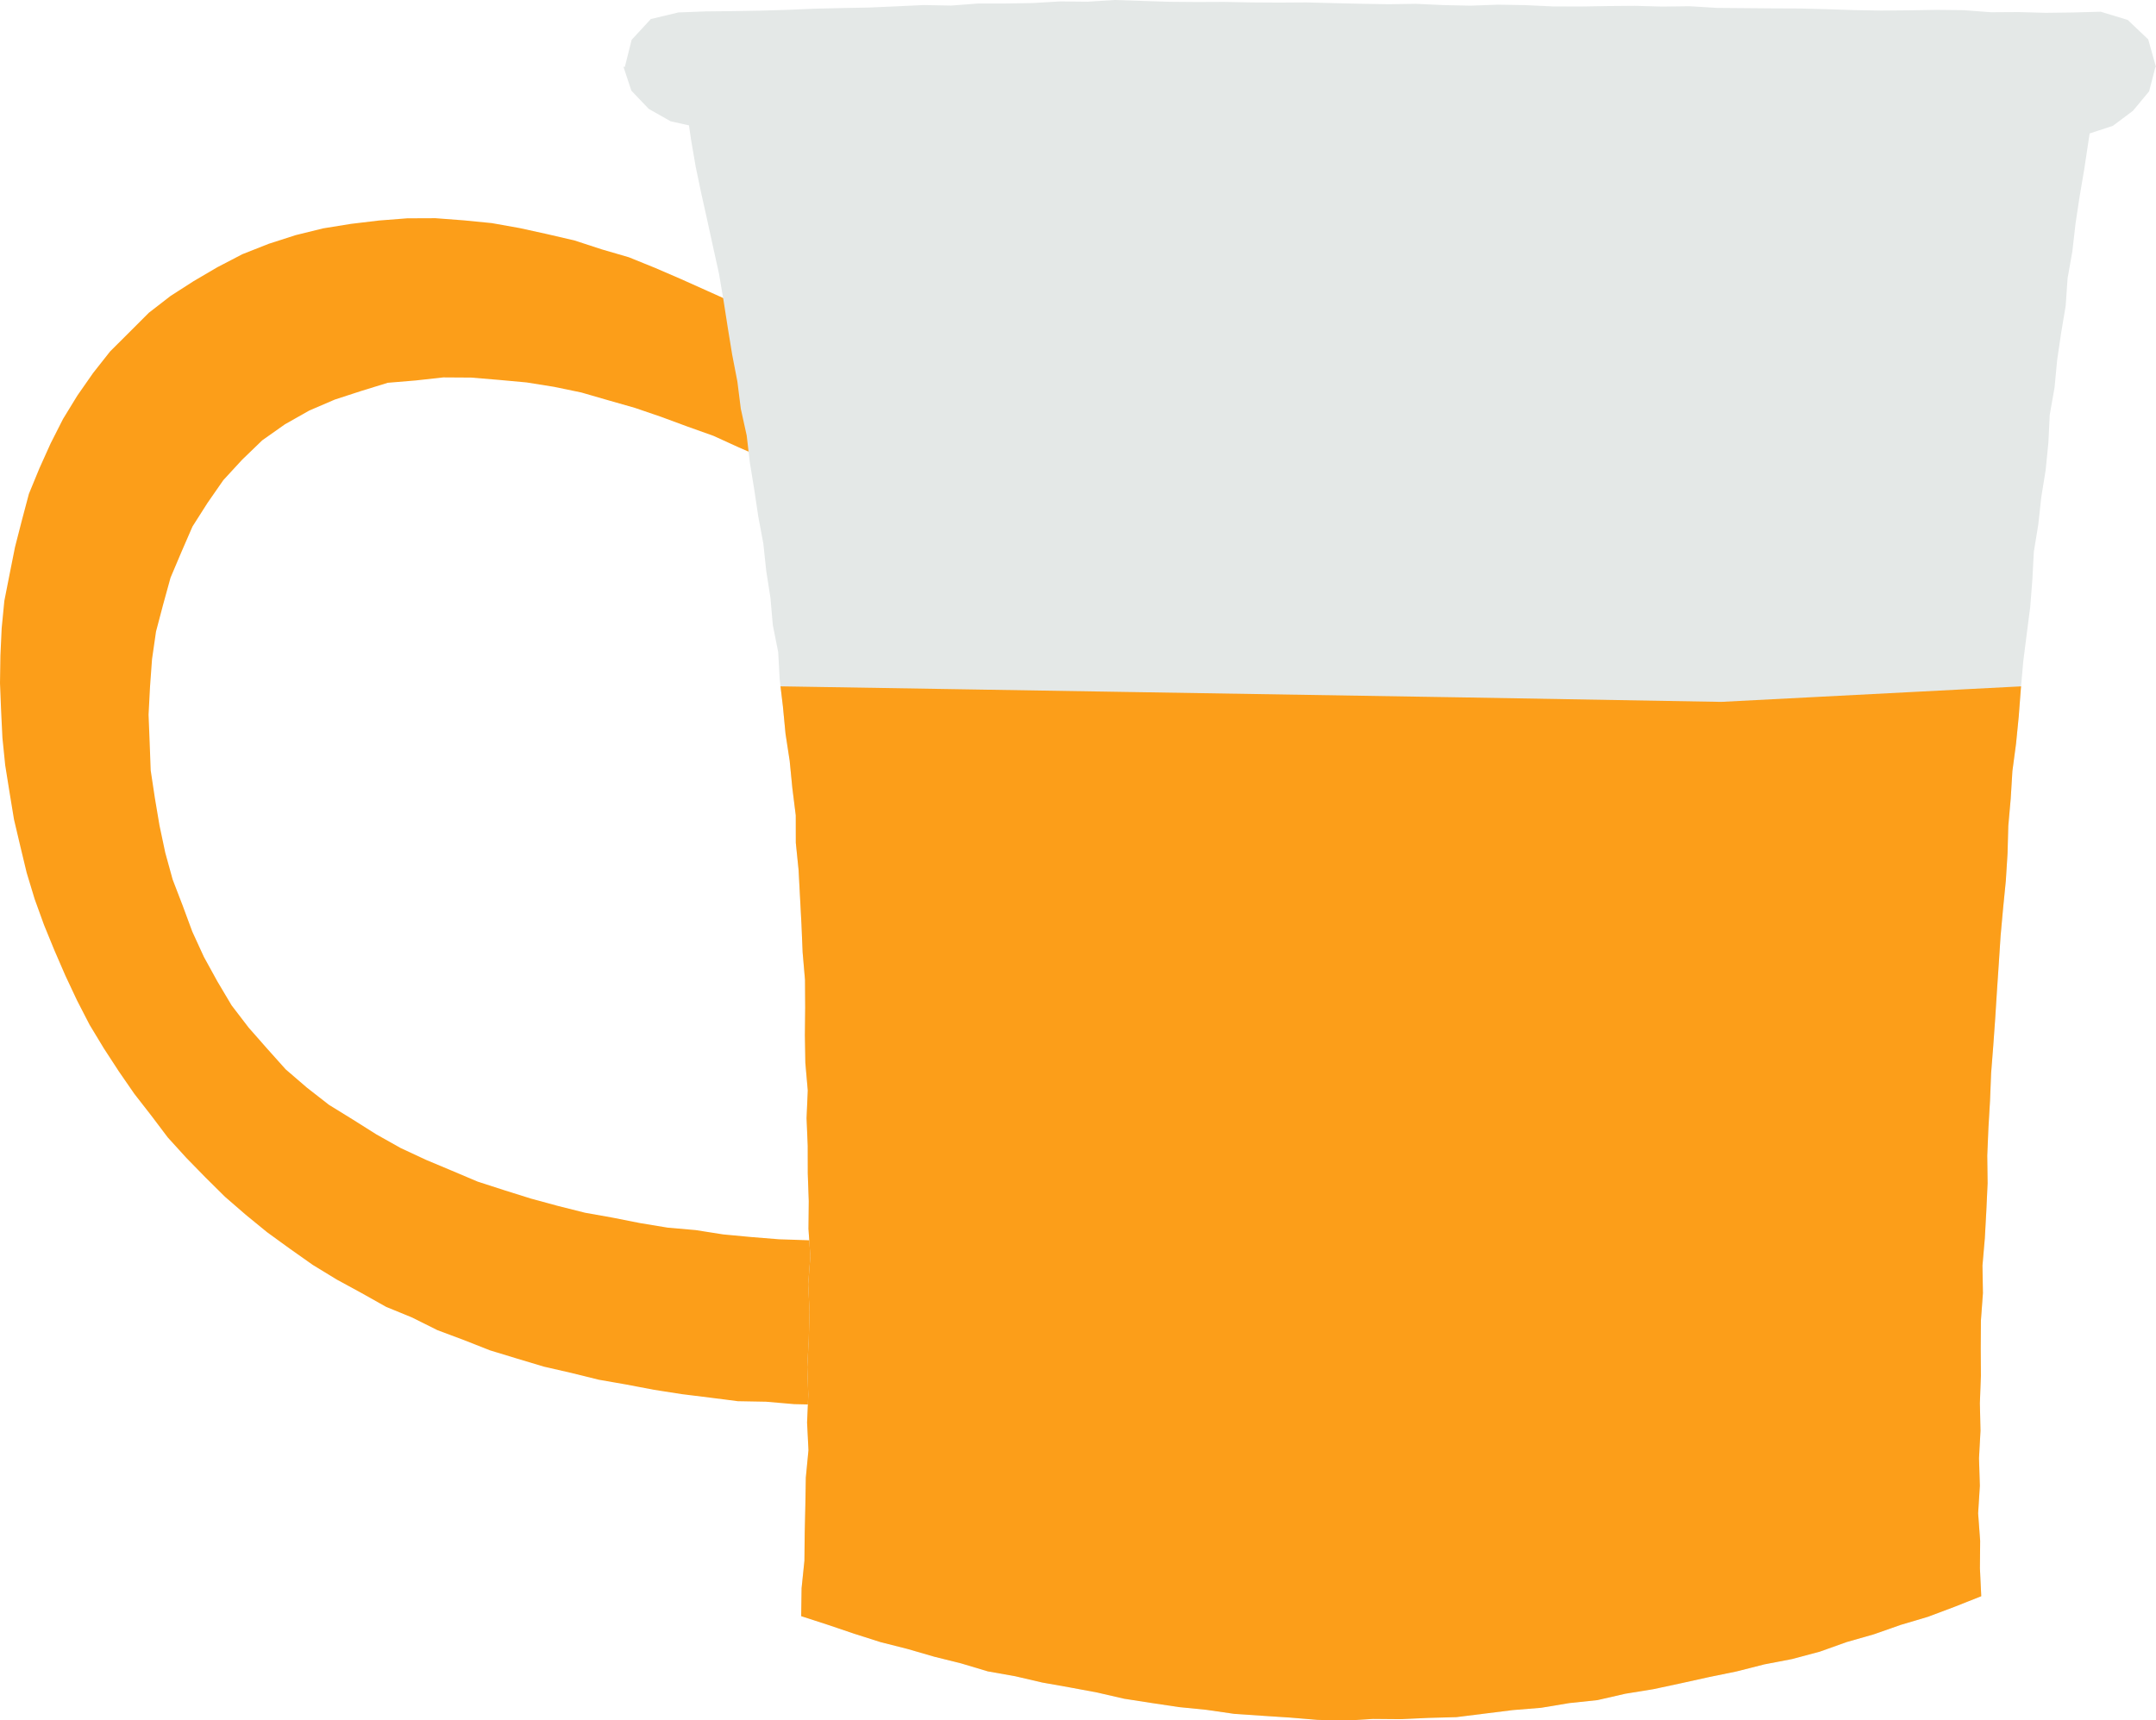 <?xml version="1.0" encoding="UTF-8" standalone="no"?><svg xmlns="http://www.w3.org/2000/svg" xmlns:xlink="http://www.w3.org/1999/xlink" fill="#000000" height="297.8" preserveAspectRatio="xMidYMid meet" version="1" viewBox="0.0 0.0 373.1 297.8" width="373.1" zoomAndPan="magnify"><g id="change1_1"><path d="M190.79,239.28l-4.84,0.78l-4.8,0.8l-4.82,0.63l-4.84,0.54l-4.84,0.59l-4.86,0.33l-4.87,0.15l-4.87,0.09 l-4.87,0.07l-4.87-0.09l-4.87-0.11l-4.86-0.42l-4.89-0.09l-4.84-0.62l-4.84-0.6l-4.81-0.75l-4.79-0.91l-4.8-0.84l-4.73-1.17 l-4.75-1.09l-4.67-1.4l-4.66-1.42l-4.54-1.79l-4.57-1.71l-4.36-2.18l-4.51-1.85l-4.25-2.39l-4.28-2.33l-4.16-2.54l-3.98-2.81 l-3.94-2.86l-3.68-3.01l-3.59-3.11l-3.38-3.35l-3.32-3.4l-3.2-3.52l-2.86-3.79l-2.92-3.75l-2.7-3.91l-2.59-3.98l-2.46-4.07 l-2.18-4.23l-2.02-4.3l-1.89-4.36l-1.8-4.4L6,155.64l-1.38-4.55l-1.11-4.62l-1.09-4.63l-0.77-4.69l-0.75-4.69l-0.48-4.73L0.19,123 L0,118.25l0.07-4.75l0.22-4.75l0.46-4.73l0.92-4.67l0.93-4.66l1.18-4.6l1.22-4.6l1.81-4.4l1.95-4.33l2.15-4.24l2.48-4.05l2.72-3.9 l2.94-3.73l3.36-3.35l3.36-3.36l3.76-2.91l3.99-2.56l4.09-2.4L41.95,44l4.56-1.8l4.66-1.5l4.75-1.17l4.83-0.78l4.85-0.58l4.87-0.38 l4.89-0.02l4.88,0.37l4.87,0.48l4.82,0.86l4.78,1.05l4.76,1.11l4.65,1.52l4.7,1.37l4.54,1.84l4.49,1.94l4.46,2l4.47,2.01l4.2,2.51 l4.35,2.25l4.07,2.72l4.14,2.59l4.03,2.77l3.91,2.95l1.94,4.38l2.17,4.25l2.12,4.27l1.93,4.36l2.06,4.29l2.14,4.25l2.02,4.37 l-3.97-2.76l-4.17-2.43l-4.14-2.48l-4.16-2.43l-4.22-2.32l-4.32-2.14l-4.28-2.22l-4.32-2.13l-4.42-1.92l-4.38-2l-4.54-1.62 l-4.52-1.67l-4.56-1.56l-4.63-1.32l-4.63-1.34l-4.72-0.98l-4.76-0.76l-4.79-0.44l-4.8-0.4l-4.82-0.03l-4.79,0.53l-4.81,0.4 l-4.61,1.42l-4.57,1.49l-4.42,1.9l-4.19,2.37l-3.94,2.78l-3.47,3.35l-3.26,3.54l-2.75,3.96l-2.59,4.07l-1.92,4.42l-1.88,4.44 l-1.28,4.65L27,109.32l-0.69,4.78l-0.35,4.81l-0.25,4.81l0.19,4.82l0.18,4.82l0.72,4.77l0.8,4.75l1,4.72l1.28,4.65l1.73,4.5 l1.67,4.52l2.01,4.38l2.32,4.22l2.47,4.16l2.94,3.84l3.19,3.63l3.23,3.61l3.67,3.16l3.82,2.98l4.12,2.54l4.09,2.58l4.22,2.37 l4.38,2.04l4.46,1.87l4.46,1.89l4.61,1.49l4.62,1.45l4.67,1.27l4.7,1.18l4.77,0.85l4.75,0.94l4.78,0.79l4.82,0.42l4.78,0.75 l4.81,0.45l4.82,0.39l4.83,0.16l4.83,0.19l4.83,0.25l4.84-0.09l4.83-0.15l4.83,0.04l4.83-0.32l4.84-0.03l4.82-0.41l4.83-0.34 l4.92-0.69l0.52,5.29l0.68,5.2l0.3,5.23l0.63,5.19L190.79,239.28z" fill="#fc9e19"/></g><g id="change2_1"><path d="M373.09,11.58L373,11.6l-1.09,4.21l-2.8,3.37l-3.47,2.6l-4.02,1.32l-0.23,1.5l-0.71,4.72l-0.8,4.7 l-0.71,4.72l-0.54,4.74l-0.83,4.7l-0.33,4.77l-0.79,4.7l-0.69,4.72l-0.45,4.75l-0.83,4.7l-0.23,4.78l-0.47,4.75l-0.76,4.71 l-0.52,4.74l-0.77,4.71l-0.25,4.76l-0.37,4.76l-0.61,4.73l-0.6,4.73l-0.38,4.31l-0.04,0.44l-0.36,4.75l-0.47,4.74l-0.63,4.73 l-0.29,4.76l-0.42,4.74l-0.13,4.77l-0.3,4.75l-0.47,4.74l-0.43,4.75l-0.31,4.75l-0.32,4.76l-0.3,4.76l-0.34,4.75l-0.37,4.75 l-0.19,4.77l-0.28,4.75l-0.2,4.76l0.06,4.78l-0.22,4.76l-0.26,4.76l-0.41,4.75l0.08,4.77l-0.35,4.76l-0.03,4.77l0.03,4.76 l-0.18,4.76l0.11,4.76l-0.26,4.76l0.15,4.77l-0.3,4.77l0.35,4.76l-0.04,4.76l0.23,4.83l-4.62,1.83l-4.6,1.73l-4.72,1.4l-4.64,1.63 l-4.73,1.35l-4.64,1.66l-4.76,1.27l-4.84,0.93l-4.76,1.21l-4.82,0.99l-4.8,1.06l-4.81,1.03l-4.86,0.79l-4.8,1.1l-4.9,0.52 l-4.86,0.81l-4.91,0.4l-9.76,1.22l-4.82,0.13l-4.8,0.22l-4.81-0.04l-4.82,0.3l-4.81-0.14l-4.8-0.4l-4.79-0.31l-4.81-0.33l-4.76-0.69 l-4.79-0.48l-4.75-0.71l-4.75-0.74l-4.69-1.08l-4.73-0.88l-4.73-0.84l-4.68-1.09l-4.74-0.84l-4.61-1.38l-4.66-1.16l-4.62-1.34 l-4.66-1.18l-4.58-1.46l-4.55-1.54l-4.62-1.5l0.07-4.83l0.49-4.77l0.05-4.78l0.11-4.79l0.08-4.79l0.46-4.77l-0.24-4.8l0.21-4.79 l-0.18-4.79l0.26-4.78l0.14-4.79l-0.24-4.79l0.38-4.78l-0.33-4.79l0.05-4.79l-0.17-4.79l-0.01-4.79l-0.2-4.79l0.21-4.79l-0.42-4.77 l-0.08-4.79l0.05-4.8l-0.03-4.79l-0.41-4.77l-0.2-4.79l-0.25-4.73l-0.25-4.72l-0.48-4.72l-0.01-4.75l-0.59-4.71l-0.46-4.71 l-0.72-4.69l-0.45-4.71l-0.42-3.51l-0.14-1.2l-0.26-4.73l-0.93-4.66l-0.41-4.72l-0.73-4.67l-0.5-4.72l-0.87-4.65l-0.7-4.68 l-0.76-4.68l-0.55-4.7l-1.02-4.63l-0.59-4.7l-0.9-4.65l-0.76-4.66l-0.73-4.68l-0.79-4.67l-1.02-4.62l-1.01-4.63l-1.03-4.62 l-0.97-4.63l-0.8-4.66l-0.37-2.53l-3.17-0.71l-3.78-2.14l-3.02-3.16l-1.37-4.15l0.24,0.05l1.18-4.7l3.32-3.6l4.77-1.14l4.72-0.18 l4.72-0.05l4.72-0.08l4.72-0.14l4.71-0.2l4.72-0.11l4.72-0.09l4.72-0.21l4.72-0.22l4.73,0.09l4.71-0.36l4.72,0l4.72-0.08l4.72-0.28 l4.73,0.05L192.9,0l4.73,0.16l4.74,0.15l4.74,0.04l4.74-0.02l4.73,0.09l4.74,0.03l4.74-0.03l4.74,0.12l4.73,0.11l4.74,0.08 l4.74-0.07l4.73,0.22l4.74,0.1l4.74-0.17l4.74,0.08l4.74,0.22l4.74,0.02l4.74-0.08l4.74-0.04l4.74,0.13l4.74-0.06l4.74,0.29 l4.74,0.04l4.74,0.04l4.73,0.02l4.74,0.12l4.74,0.16l4.74,0.08l4.74-0.04l4.74-0.08l4.74,0.05l4.73,0.36l4.74-0.03l4.75,0.13 l4.75-0.06l4.76-0.13l4.68,1.42l3.55,3.37L373.09,11.58z" fill="#e4e8e7"/></g><g id="change1_2"><path d="M349.75,118.81l-0.04,0.44l-0.36,4.75l-0.47,4.74l-0.63,4.73l-0.29,4.76l-0.42,4.74l-0.13,4.77l-0.3,4.75 l-0.47,4.74l-0.43,4.75l-0.31,4.75l-0.32,4.76l-0.3,4.76l-0.34,4.75l-0.37,4.75l-0.19,4.77l-0.28,4.75l-0.2,4.76l0.06,4.78 l-0.22,4.76l-0.26,4.76l-0.41,4.75l0.08,4.77l-0.35,4.76l-0.03,4.77l0.03,4.76l-0.18,4.76l0.11,4.76l-0.26,4.76l0.15,4.77l-0.3,4.77 l0.35,4.76l-0.04,4.76l0.23,4.83l-4.62,1.83l-4.6,1.73l-4.72,1.4l-4.64,1.63l-4.73,1.35l-4.64,1.66l-4.76,1.27l-4.84,0.93 l-4.76,1.21l-4.82,0.99l-4.8,1.06l-4.81,1.03l-4.86,0.79l-4.8,1.1l-4.9,0.52l-4.86,0.81l-4.91,0.4l-9.76,1.22l-4.82,0.13l-4.8,0.22 l-4.81-0.04l-4.82,0.3l-4.81-0.14l-4.8-0.4l-4.79-0.31l-4.81-0.33l-4.76-0.69l-4.79-0.48l-4.75-0.71l-4.75-0.74l-4.69-1.08 l-4.73-0.88l-4.73-0.84l-4.68-1.09l-4.74-0.84l-4.61-1.38l-4.66-1.16l-4.62-1.34l-4.66-1.18l-4.58-1.46l-4.55-1.54l-4.62-1.5 l0.07-4.83l0.49-4.77l0.05-4.78l0.11-4.79l0.08-4.79l0.46-4.77l-0.24-4.8l0.21-4.79l-0.18-4.79l0.26-4.78l0.14-4.79l-0.24-4.79 l0.38-4.78l-0.33-4.79l0.05-4.79l-0.17-4.79l-0.01-4.79l-0.2-4.79l0.21-4.79l-0.42-4.77l-0.08-4.79l0.05-4.8l-0.03-4.79l-0.41-4.77 l-0.2-4.79l-0.25-4.73l-0.25-4.72l-0.48-4.72l-0.01-4.75l-0.59-4.71l-0.46-4.71l-0.72-4.69l-0.45-4.71l-0.42-3.51l60.92,0.99 l57.43,0.93l44.43,0.77L349.75,118.81z" fill="#fc9e19"/></g></svg>